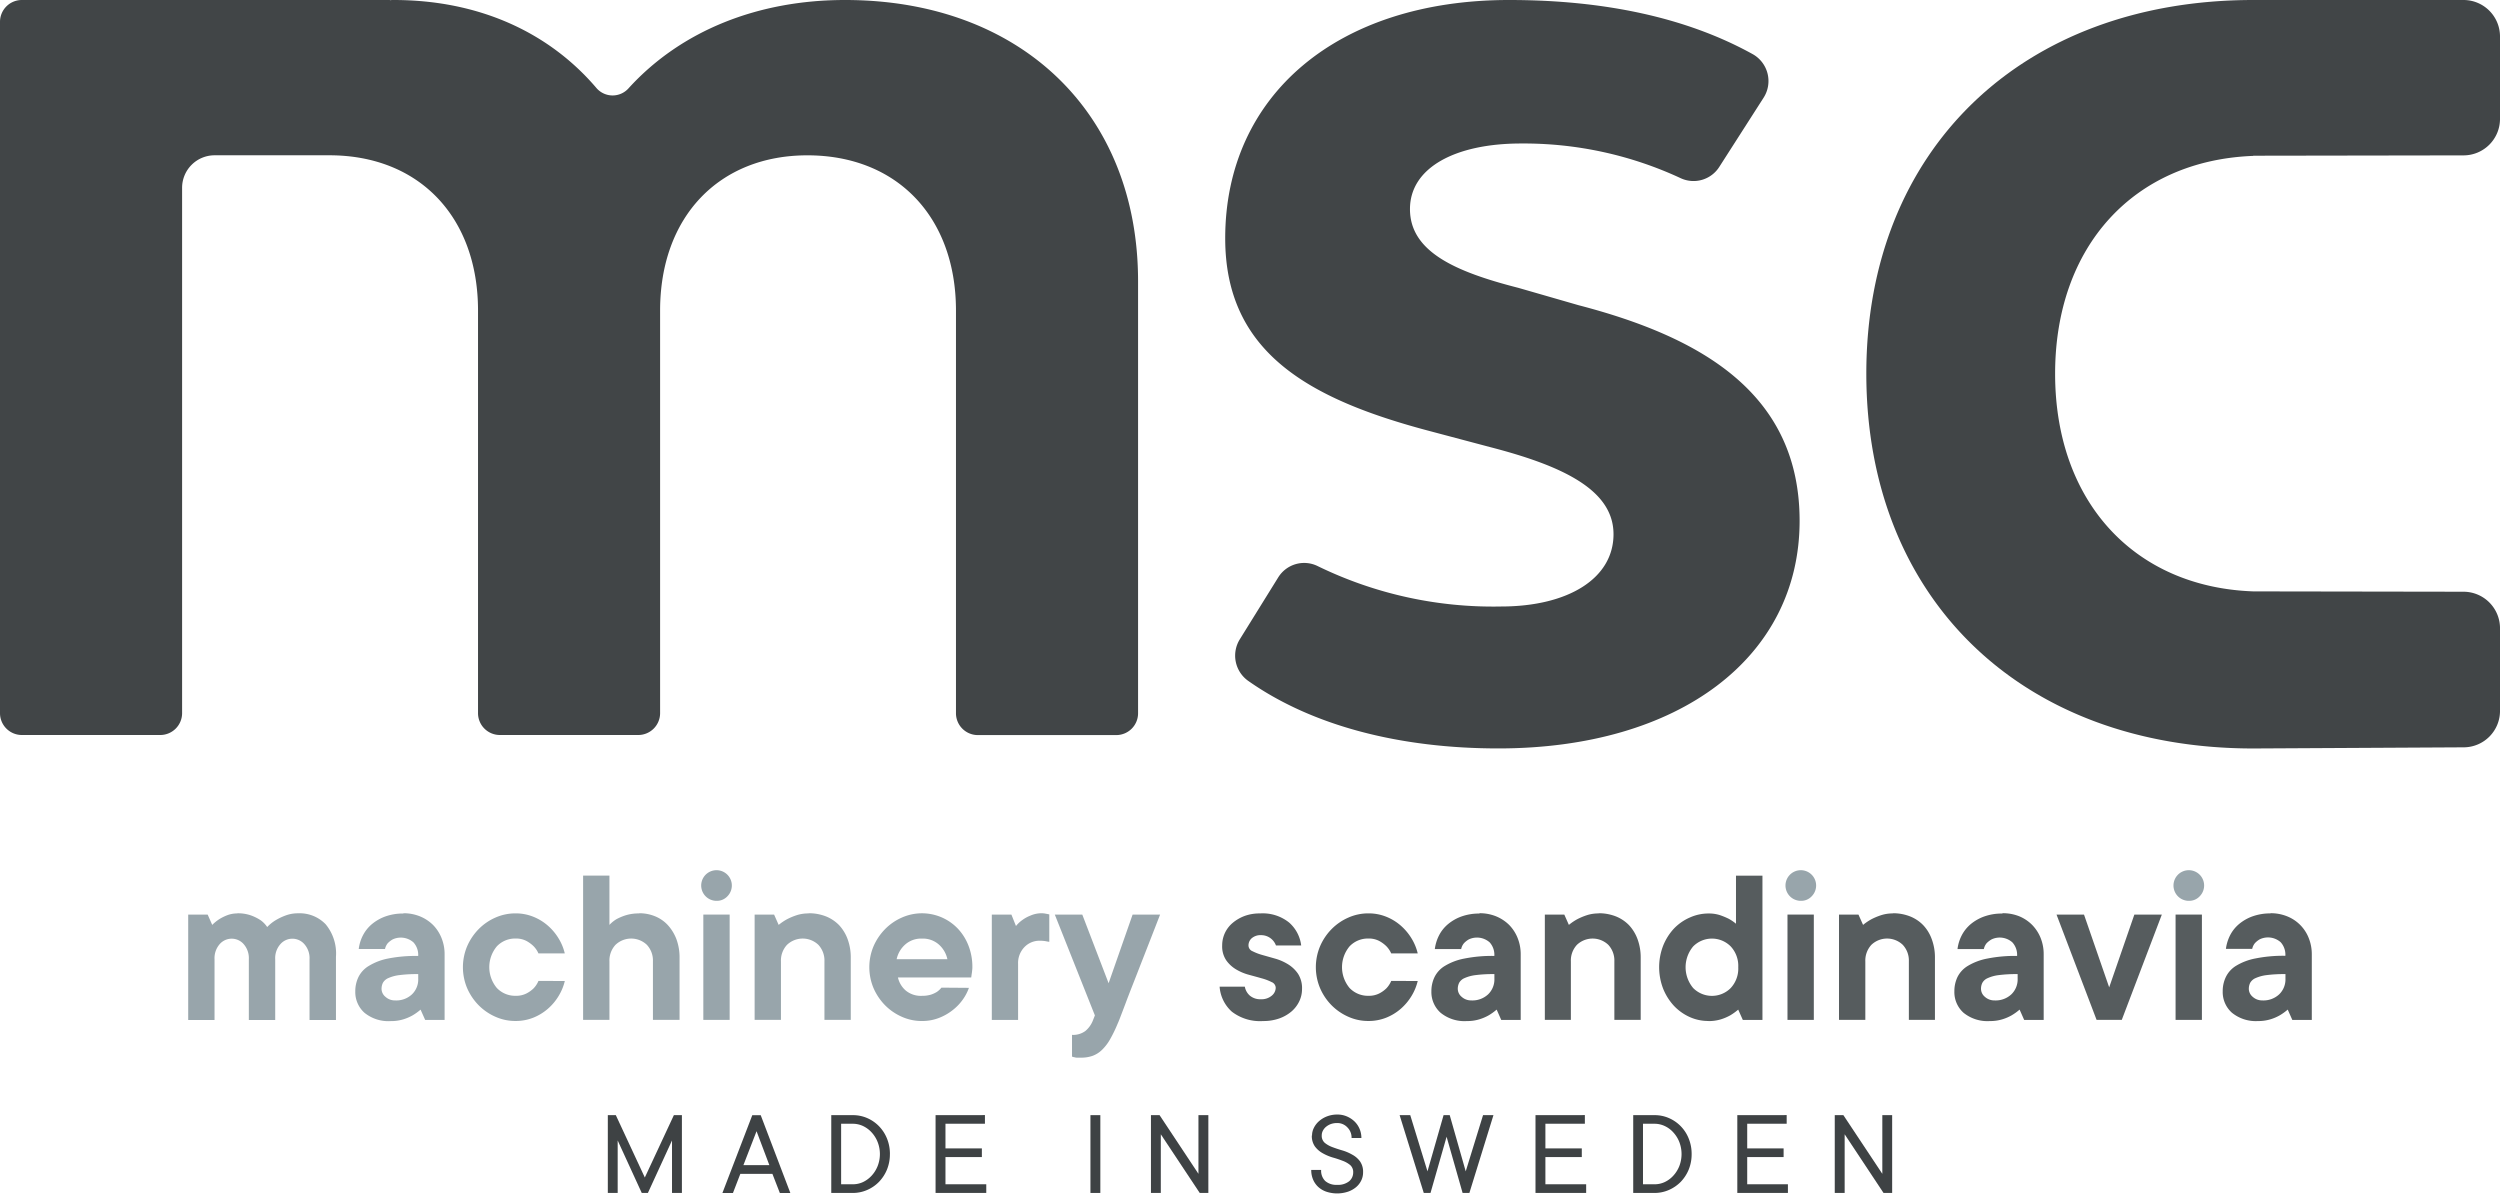 <?xml version="1.0" encoding="UTF-8"?> <svg xmlns="http://www.w3.org/2000/svg" xmlns:xlink="http://www.w3.org/1999/xlink" width="250" height="119.354" viewBox="0 0 250 119.354"><defs><clipPath id="a"><rect width="250" height="119.354" fill="none"></rect></clipPath></defs><g clip-path="url(#a)"><path d="M84.5,0c-8.68,0-16.383,3.043-21.645,8.83a2.134,2.134,0,0,1-3.243-.064C54.859,3.209,47.86,0,39.364,0a2.193,2.193,0,0,0-.371.021V0H2.185A2.185,2.185,0,0,0,0,2.185V71.319A2.185,2.185,0,0,0,2.185,73.5h13.84a2.185,2.185,0,0,0,2.185-2.185V18.777a3.252,3.252,0,0,1,3.252-3.248h11.48c8.962,0,14.86,6.158,14.86,15.53v40.26A2.185,2.185,0,0,0,49.985,73.5h13.84a2.185,2.185,0,0,0,2.185-2.185V31.063c0-9.389,5.893-15.53,14.727-15.53,8.962,0,14.86,6.158,14.86,15.53v40.26a2.185,2.185,0,0,0,2.185,2.185h13.844a2.181,2.181,0,0,0,2.181-2.185v-43.2C113.806,11.249,102.028,0,84.5,0" fill="#414547"></path><path d="M288.564,63.923h0a3.094,3.094,0,0,0,.819,4.152c6.448,4.545,15.265,6.768,25.033,6.768,18.073,0,30.124-9.1,30.124-22.759,0-12.717-9.777-18.35-22.093-21.56l-6.026-1.737c-6.295-1.609-10.844-3.61-10.844-7.878,0-4.152,4.549-6.559,11.1-6.559a37.17,37.17,0,0,1,15.99,3.478,3.051,3.051,0,0,0,3.841-1.139l4.425-6.909a3.085,3.085,0,0,0-1.1-4.374C333.2,1.737,324.953,0,315.488,0,298.345,0,287.1,9.508,287.1,23.834c0,11.381,8.3,16.067,20.484,19.281l6.026,1.6c7.229,1.873,12.32,4.268,12.32,8.706s-4.553,7.229-11.245,7.229a40,40,0,0,1-18.35-4.046,3.051,3.051,0,0,0-3.939,1.144Z" transform="translate(-164.579 0)" fill="#414547"></path><path d="M476.024,15.572l21.03-.034a3.649,3.649,0,0,0,3.644-3.649V3.649A3.649,3.649,0,0,0,497.05,0H476.024C452.86,0,437.33,15,437.33,37.358c0,22.494,15.53,37.49,38.694,37.49l21.052-.115a3.644,3.644,0,0,0,3.623-3.649V62.822a3.653,3.653,0,0,0-3.645-3.649l-21.03-.034c-11.923-.427-19.814-9-19.814-21.764s7.891-21.338,19.814-21.786" transform="translate(-250.698)" fill="#414547"></path></g><path d="M149.036,261.31l-2.906,6.235-2.9-6.235h-.8v7.78h.986v-5.249l2.407,5.249h.615l2.411-5.249v5.249h.99v-7.78Z" transform="translate(-81.648 -149.795)" fill="#3e4244"></path><path d="M172.694,262.915l1.28,3.393H171.38Zm-.427-1.6-2.987,7.78h1.054l.738-1.912h3.209l.743,1.912h1.05l-2.962-7.78Z" transform="translate(-97.039 -149.795)" fill="#3e4244"></path><g clip-path="url(#a)"><path d="M196.945,268.223a2.408,2.408,0,0,0,1.028-.226,2.826,2.826,0,0,0,.854-.636,3.093,3.093,0,0,0,.6-.96,3.29,3.29,0,0,0,0-2.4,3.068,3.068,0,0,0-.6-.964,2.757,2.757,0,0,0-.854-.636,2.411,2.411,0,0,0-1.028-.23h-1.169v6.051Zm3.708-3.026a4.072,4.072,0,0,1-.29,1.549,3.914,3.914,0,0,1-.8,1.233,3.7,3.7,0,0,1-1.178.811,3.564,3.564,0,0,1-1.442.3H194.79v-7.78h2.155a3.559,3.559,0,0,1,1.442.294,3.713,3.713,0,0,1,1.178.815,3.8,3.8,0,0,1,.8,1.238,4.089,4.089,0,0,1,.29,1.541" transform="translate(-111.663 -149.795)" fill="#3e4244"></path></g><path d="M219.23,261.31v7.78H224.3v-.866H220.22V265.5h3.64v-.862h-3.64v-2.471h3.947v-.862Z" transform="translate(-125.673 -149.795)" fill="#3e4244"></path><rect width="0.99" height="7.78" transform="translate(109.044 111.515)" fill="#3e4244"></rect><path d="M274.45,261.31v5.868l-3.888-5.868H269.7v7.78h.986v-5.868l3.892,5.868h.862v-7.78Z" transform="translate(-154.605 -149.795)" fill="#3e4244"></path><g clip-path="url(#a)"><path d="M307.346,263.269a1.682,1.682,0,0,1,.188-.777,2.173,2.173,0,0,1,.521-.67,2.624,2.624,0,0,1,.8-.474,2.829,2.829,0,0,1,1.02-.179,2.381,2.381,0,0,1,.943.184,2.561,2.561,0,0,1,.768.5,2.241,2.241,0,0,1,.512.747,2.3,2.3,0,0,1,.183.913H311.3a1.447,1.447,0,0,0-.427-1.067,1.366,1.366,0,0,0-1.016-.427,1.844,1.844,0,0,0-.627.1,1.661,1.661,0,0,0-.491.282,1.241,1.241,0,0,0-.312.393.991.991,0,0,0-.111.461.926.926,0,0,0,.307.747,2.63,2.63,0,0,0,.764.427c.307.115.636.226.994.329a4.588,4.588,0,0,1,.994.427,2.31,2.31,0,0,1,.768.666,1.806,1.806,0,0,1,.307,1.105,1.835,1.835,0,0,1-.179.8,2.023,2.023,0,0,1-.512.666,2.532,2.532,0,0,1-.819.461,3.444,3.444,0,0,1-2.168,0,2.308,2.308,0,0,1-.819-.486,2.159,2.159,0,0,1-.512-.747,2.432,2.432,0,0,1-.175-.939h.99a1.442,1.442,0,0,0,.405,1.1,1.677,1.677,0,0,0,1.195.388,1.775,1.775,0,0,0,1.2-.358,1.135,1.135,0,0,0,.405-.879.926.926,0,0,0-.307-.747,2.589,2.589,0,0,0-.764-.427,10.441,10.441,0,0,0-.994-.329,4.816,4.816,0,0,1-.994-.427,2.441,2.441,0,0,1-.764-.666,1.788,1.788,0,0,1-.312-1.105" transform="translate(-176.142 -149.715)" fill="#3e4244"></path></g><path d="M336.313,261.31l-1.733,5.62-1.6-5.62h-.615l-1.609,5.62-1.724-5.62H327.97l2.415,7.78h.674l1.609-5.62,1.6,5.62h.679l2.407-7.78Z" transform="translate(-188.008 -149.795)" fill="#3e4244"></path><path d="M359.81,261.31v7.78h5.066v-.866H360.8V265.5h3.64v-.862H360.8v-2.471h3.947v-.862Z" transform="translate(-206.26 -149.795)" fill="#3e4244"></path><g clip-path="url(#a)"><path d="M384.844,268.223a2.387,2.387,0,0,0,1.024-.226,2.728,2.728,0,0,0,.853-.636,3.107,3.107,0,0,0,.6-.96,3.35,3.35,0,0,0,0-2.4,3.077,3.077,0,0,0-.6-.964,2.666,2.666,0,0,0-.854-.636,2.39,2.39,0,0,0-1.024-.23h-1.156v6.051Zm3.708-3.026a4.071,4.071,0,0,1-.29,1.549,3.914,3.914,0,0,1-.8,1.233,3.768,3.768,0,0,1-1.182.811,3.542,3.542,0,0,1-1.438.3H382.71v-7.78h2.134a3.538,3.538,0,0,1,1.438.294,3.713,3.713,0,0,1,1.98,2.053,4.089,4.089,0,0,1,.29,1.541" transform="translate(-219.388 -149.795)" fill="#3e4244"></path></g><path d="M407.1,261.31v7.78h5.061v-.866H408.09V265.5h3.64v-.862h-3.64v-2.471h3.947v-.862Z" transform="translate(-233.369 -149.795)" fill="#3e4244"></path><path d="M434.694,261.31v5.868L430.8,261.31h-.862v7.78h.99v-5.868l3.888,5.868h.862v-7.78Z" transform="translate(-246.462 -149.795)" fill="#3e4244"></path><g clip-path="url(#a)"><path d="M49.02,214a3.871,3.871,0,0,1,1.374.218,4.566,4.566,0,0,1,.939.469,2.6,2.6,0,0,1,.666.687,4.046,4.046,0,0,1,.854-.687,5.922,5.922,0,0,1,.986-.469A3.512,3.512,0,0,1,55.1,214a3.6,3.6,0,0,1,2.748,1.1,4.577,4.577,0,0,1,1.028,3.252v6.32H56.233v-6.073a2.108,2.108,0,0,0-.516-1.511,1.588,1.588,0,0,0-2.4,0,2.108,2.108,0,0,0-.516,1.511v6.073H50.164v-6.073a2.134,2.134,0,0,0-.512-1.511,1.592,1.592,0,0,0-2.407,0,2.134,2.134,0,0,0-.512,1.511v6.073H44.1V214.128h1.946l.457,1.033a4.22,4.22,0,0,1,.708-.576,4.75,4.75,0,0,1,.781-.388,2.8,2.8,0,0,1,1.028-.184" transform="translate(-25.28 -122.67)" fill="#98a5ab"></path><path d="M87.266,222.718a2.287,2.287,0,0,0,1.66-.61,2.057,2.057,0,0,0,.623-1.566v-.457a13.693,13.693,0,0,0-1.878.1,3.841,3.841,0,0,0-1.114.3,1.122,1.122,0,0,0-.538.469,1.374,1.374,0,0,0-.137.619,1.037,1.037,0,0,0,.393.785,1.383,1.383,0,0,0,.982.358M88.068,214a4.336,4.336,0,0,1,1.647.307,4.037,4.037,0,0,1,1.306.854,3.947,3.947,0,0,1,.854,1.306,4.268,4.268,0,0,1,.312,1.652v6.551H90.245l-.461-1.033a5.214,5.214,0,0,1-.8.576,4.6,4.6,0,0,1-.939.4,4.131,4.131,0,0,1-1.238.171,3.785,3.785,0,0,1-2.633-.832,2.774,2.774,0,0,1-.918-2.134,3.247,3.247,0,0,1,.312-1.43,2.684,2.684,0,0,1,1.041-1.122,5.851,5.851,0,0,1,1.95-.743,14.156,14.156,0,0,1,2.987-.252,1.856,1.856,0,0,0-.469-1.353,1.912,1.912,0,0,0-2.087-.3A2.164,2.164,0,0,0,86.5,217a1.361,1.361,0,0,0-.273.576H83.6a4.046,4.046,0,0,1,.427-1.378,3.653,3.653,0,0,1,.9-1.118,4.485,4.485,0,0,1,1.361-.768,5.249,5.249,0,0,1,1.775-.286" transform="translate(-47.727 -122.675)" fill="#98a5ab"></path><path d="M118.667,220.784a5.155,5.155,0,0,1-.619,1.5,5.335,5.335,0,0,1-1.075,1.28,5.122,5.122,0,0,1-1.464.892,4.758,4.758,0,0,1-1.762.329,4.878,4.878,0,0,1-2.027-.427,5.424,5.424,0,0,1-1.673-1.152A5.621,5.621,0,0,1,108.9,221.5a5.4,5.4,0,0,1,0-4.186,5.654,5.654,0,0,1,1.144-1.707,5.364,5.364,0,0,1,1.673-1.157,4.946,4.946,0,0,1,2.027-.427,4.694,4.694,0,0,1,1.762.333,5.044,5.044,0,0,1,1.464.892,5.4,5.4,0,0,1,1.075,1.28,5.121,5.121,0,0,1,.619,1.5h-2.633a2.394,2.394,0,0,0-.5-.734,3.2,3.2,0,0,0-.708-.516,2.228,2.228,0,0,0-1.075-.239,2.509,2.509,0,0,0-1.878.781,3.248,3.248,0,0,0,0,4.165,2.526,2.526,0,0,0,1.878.781,2.279,2.279,0,0,0,1.075-.23,2.927,2.927,0,0,0,.708-.5,2.389,2.389,0,0,0,.5-.755Z" transform="translate(-62.186 -122.686)" fill="#98a5ab"></path><path d="M142.252,208.944a4.13,4.13,0,0,1,1.592.307,3.576,3.576,0,0,1,1.28.892,4.443,4.443,0,0,1,.854,1.413,5.271,5.271,0,0,1,.307,1.852v6.2h-2.663v-5.846a2.3,2.3,0,0,0-.606-1.66,2.275,2.275,0,0,0-3.137,0,2.3,2.3,0,0,0-.606,1.66v5.846H136.64V205.18h2.633v4.929a3.285,3.285,0,0,1,.708-.576,5.454,5.454,0,0,1,.926-.388,4.438,4.438,0,0,1,1.34-.184" transform="translate(-78.329 -117.619)" fill="#98a5ab"></path></g><rect width="2.633" height="10.532" transform="translate(70.333 91.457)" fill="#98a5ab"></rect><g clip-path="url(#a)"><path d="M182.237,214a4.648,4.648,0,0,1,1.707.307,3.8,3.8,0,0,1,1.34.892,4.153,4.153,0,0,1,.853,1.413,5.269,5.269,0,0,1,.307,1.852v6.2h-2.633v-5.846a2.3,2.3,0,0,0-.606-1.66,2.275,2.275,0,0,0-3.137,0,2.3,2.3,0,0,0-.606,1.66v5.846H176.83V214.132h1.946l.457,1.033a5.4,5.4,0,0,1,.854-.576,6.516,6.516,0,0,1,.926-.388,3.788,3.788,0,0,1,1.2-.184" transform="translate(-101.367 -122.675)" fill="#98a5ab"></path><path d="M208.976,216.539a2.394,2.394,0,0,0-1.681.593,2.714,2.714,0,0,0-.854,1.468h5.074a2.714,2.714,0,0,0-.854-1.468,2.407,2.407,0,0,0-1.686-.593m4.694,4.925a4.721,4.721,0,0,1-.627,1.191,4.964,4.964,0,0,1-1.033,1.063,5.241,5.241,0,0,1-1.374.768,4.588,4.588,0,0,1-1.66.294,4.844,4.844,0,0,1-2.023-.427,5.424,5.424,0,0,1-1.673-1.152,5.668,5.668,0,0,1-1.148-1.707,5.407,5.407,0,0,1,0-4.191,5.668,5.668,0,0,1,1.148-1.707,5.364,5.364,0,0,1,1.673-1.156,4.955,4.955,0,0,1,5.573,1.067,5.223,5.223,0,0,1,1.088,1.707,5.838,5.838,0,0,1,.4,2.185,2.429,2.429,0,0,1-.026.354,2.843,2.843,0,0,1-.043.333c-.013.111-.034.235-.047.341h-7.327a2.432,2.432,0,0,0,.781,1.306,2.364,2.364,0,0,0,1.622.529,3.039,3.039,0,0,0,.883-.115,2.668,2.668,0,0,0,.606-.277,2.04,2.04,0,0,0,.457-.427Z" transform="translate(-116.776 -122.679)" fill="#98a5ab"></path><path d="M237.356,214a2.382,2.382,0,0,1,.324.021l.252.047.226.047v2.744l-.252-.043a2.655,2.655,0,0,0-.286-.047,3.367,3.367,0,0,0-.376-.021,2.087,2.087,0,0,0-1.6.666,2.292,2.292,0,0,0-.606,1.66v5.595H232.41V214.132h1.959l.457,1.144a3.192,3.192,0,0,1,.666-.619,3.521,3.521,0,0,1,.79-.427,2.774,2.774,0,0,1,1.075-.23" transform="translate(-133.229 -122.675)" fill="#98a5ab"></path><path d="M247.17,214.31h2.748l2.633,6.866,2.4-6.866H257.7q-1.118,2.881-2.036,5.219c-.26.674-.516,1.327-.768,1.967s-.478,1.229-.674,1.754-.367.964-.5,1.314-.222.559-.252.619a13.679,13.679,0,0,1-.768,1.592,4.669,4.669,0,0,1-.815,1.067,2.663,2.663,0,0,1-.935.593,3.325,3.325,0,0,1-1.148.183h-.354a.721.721,0,0,1-.286-.034,1.054,1.054,0,0,1-.273-.073V226.34a2.057,2.057,0,0,0,1.336-.388,2.594,2.594,0,0,0,.726-.986l.226-.572Z" transform="translate(-141.69 -122.853)" fill="#98a5ab"></path><path d="M288.312,221.366a1.536,1.536,0,0,0,.5.892,1.6,1.6,0,0,0,1.1.363,1.575,1.575,0,0,0,1.088-.354,1.046,1.046,0,0,0,.4-.785.632.632,0,0,0-.4-.572,5.163,5.163,0,0,0-1-.38c-.4-.115-.828-.23-1.28-.354a4.955,4.955,0,0,1-1.28-.538,3.2,3.2,0,0,1-.994-.918,2.479,2.479,0,0,1-.4-1.477A2.923,2.923,0,0,1,287.079,215a4.1,4.1,0,0,1,1.191-.7,4.335,4.335,0,0,1,1.558-.26,4.21,4.21,0,0,1,2.919.918,3.632,3.632,0,0,1,1.2,2.287h-2.522a1.579,1.579,0,0,0-1.489-1.033,1.349,1.349,0,0,0-.926.3.952.952,0,0,0-.333.734.627.627,0,0,0,.4.572,5.287,5.287,0,0,0,.994.38l1.28.363a5.164,5.164,0,0,1,1.28.563,3.316,3.316,0,0,1,1,.952,2.654,2.654,0,0,1,.4,1.524,2.817,2.817,0,0,1-.273,1.221,3.106,3.106,0,0,1-.777,1.02,3.93,3.93,0,0,1-1.225.7,4.694,4.694,0,0,1-1.613.26,4.612,4.612,0,0,1-3.128-.935,3.709,3.709,0,0,1-1.225-2.5Z" transform="translate(-163.828 -122.697)" fill="#565c5e"></path><path d="M318.527,220.784a5.155,5.155,0,0,1-.619,1.5,5.432,5.432,0,0,1-1.075,1.28,5.121,5.121,0,0,1-1.464.892,4.758,4.758,0,0,1-1.763.329,4.848,4.848,0,0,1-2.027-.427,5.423,5.423,0,0,1-1.673-1.152,5.547,5.547,0,0,1-1.144-1.707,5.4,5.4,0,0,1,0-4.186,5.577,5.577,0,0,1,1.144-1.707,5.365,5.365,0,0,1,1.673-1.156,4.917,4.917,0,0,1,2.027-.427,4.694,4.694,0,0,1,1.763.333,5.045,5.045,0,0,1,1.464.892,5.5,5.5,0,0,1,1.075,1.28,5.121,5.121,0,0,1,.619,1.5h-2.65a2.472,2.472,0,0,0-.5-.734,3.2,3.2,0,0,0-.708-.516,2.227,2.227,0,0,0-1.075-.239,2.518,2.518,0,0,0-1.882.781,3.248,3.248,0,0,0,0,4.165,2.535,2.535,0,0,0,1.882.781,2.279,2.279,0,0,0,1.075-.23,2.926,2.926,0,0,0,.708-.5,2.462,2.462,0,0,0,.5-.755Z" transform="translate(-176.755 -122.686)" fill="#565c5e"></path><path d="M339.43,222.718a2.3,2.3,0,0,0,1.66-.61,2.07,2.07,0,0,0,.627-1.566v-.457a13.627,13.627,0,0,0-1.873.1,3.841,3.841,0,0,0-1.114.3,1.122,1.122,0,0,0-.538.469,1.374,1.374,0,0,0-.137.619,1.045,1.045,0,0,0,.388.785,1.4,1.4,0,0,0,.986.358m.8-8.719a4.336,4.336,0,0,1,1.647.307,4.037,4.037,0,0,1,1.306.854,3.948,3.948,0,0,1,.853,1.306,4.344,4.344,0,0,1,.312,1.652v6.551H342.4l-.457-1.033a5.432,5.432,0,0,1-.8.576,4.545,4.545,0,0,1-.943.4,4.084,4.084,0,0,1-1.233.171,3.772,3.772,0,0,1-2.633-.832,2.774,2.774,0,0,1-.918-2.134,3.247,3.247,0,0,1,.312-1.43,2.684,2.684,0,0,1,1.041-1.122,5.851,5.851,0,0,1,1.933-.73,14.138,14.138,0,0,1,3.009-.265,1.852,1.852,0,0,0-.465-1.353,1.912,1.912,0,0,0-2.087-.3,2.073,2.073,0,0,0-.491.388,1.31,1.31,0,0,0-.273.576H335.76a4.152,4.152,0,0,1,.427-1.378,3.594,3.594,0,0,1,.9-1.118,4.434,4.434,0,0,1,1.361-.768,5.249,5.249,0,0,1,1.775-.286" transform="translate(-192.277 -122.675)" fill="#565c5e"></path><path d="M367.377,214a4.648,4.648,0,0,1,1.707.307,3.8,3.8,0,0,1,1.34.892,4.153,4.153,0,0,1,.854,1.413,5.273,5.273,0,0,1,.307,1.852v6.2h-2.633v-5.846a2.3,2.3,0,0,0-.606-1.66,2.275,2.275,0,0,0-3.137,0,2.3,2.3,0,0,0-.606,1.66v5.846H362V214.132h1.946l.457,1.033a5.394,5.394,0,0,1,.853-.576,6.517,6.517,0,0,1,.926-.388,3.788,3.788,0,0,1,1.2-.184" transform="translate(-207.516 -122.675)" fill="#565c5e"></path><path d="M396.693,214.348a2.855,2.855,0,0,0-.755-2.083,2.642,2.642,0,0,0-3.751,0,3.235,3.235,0,0,0,0,4.165,2.642,2.642,0,0,0,3.751,0,2.855,2.855,0,0,0,.755-2.083m-2.987,5.377a4.511,4.511,0,0,1-1.878-.4,4.976,4.976,0,0,1-1.57-1.122,5.581,5.581,0,0,1-1.075-1.707,5.975,5.975,0,0,1,0-4.3,5.548,5.548,0,0,1,1.075-1.707,4.9,4.9,0,0,1,1.6-1.114,4.516,4.516,0,0,1,1.878-.4,3.521,3.521,0,0,1,1.144.171,7.461,7.461,0,0,1,.853.354,4.348,4.348,0,0,1,.734.5V205.19h2.646v14.428h-1.963l-.461-1.033a5.433,5.433,0,0,1-.8.576,4.851,4.851,0,0,1-.939.4,4.132,4.132,0,0,1-1.238.171" transform="translate(-222.868 -117.625)" fill="#565c5e"></path></g><rect width="2.633" height="10.532" transform="translate(178.749 91.457)" fill="#565c5e"></rect><g clip-path="url(#a)"><path d="M436.311,214a4.613,4.613,0,0,1,1.707.307,3.768,3.768,0,0,1,1.34.892,4.024,4.024,0,0,1,.854,1.413,5.172,5.172,0,0,1,.312,1.852v6.2h-2.608v-5.847a2.3,2.3,0,0,0-.61-1.66,2.275,2.275,0,0,0-3.137,0,2.317,2.317,0,0,0-.606,1.66v5.847H430.93V214.132h1.946l.461,1.033a5.356,5.356,0,0,1,.853-.576,6.589,6.589,0,0,1,.93-.388,3.743,3.743,0,0,1,1.2-.184" transform="translate(-247.03 -122.675)" fill="#565c5e"></path><path d="M462,222.718a2.3,2.3,0,0,0,1.66-.61,2.07,2.07,0,0,0,.627-1.566v-.457a13.739,13.739,0,0,0-1.878.1,3.754,3.754,0,0,0-1.11.3,1.1,1.1,0,0,0-.538.469,1.323,1.323,0,0,0-.137.619,1.045,1.045,0,0,0,.388.785,1.4,1.4,0,0,0,.986.358m.8-8.719a4.345,4.345,0,0,1,1.652.307,3.973,3.973,0,0,1,1.28.854,4.024,4.024,0,0,1,.854,1.306,4.344,4.344,0,0,1,.307,1.652v6.551H464.94l-.457-1.033a5.253,5.253,0,0,1-.8.576,4.5,4.5,0,0,1-.939.4,4.113,4.113,0,0,1-1.238.171,3.785,3.785,0,0,1-2.633-.832,2.774,2.774,0,0,1-.913-2.134,3.308,3.308,0,0,1,.307-1.43,2.709,2.709,0,0,1,1.041-1.122,5.915,5.915,0,0,1,1.937-.73,14.086,14.086,0,0,1,2.987-.265,1.856,1.856,0,0,0-.469-1.353,1.9,1.9,0,0,0-2.083-.3,2.2,2.2,0,0,0-.5.388,1.361,1.361,0,0,0-.273.576h-2.633a4.046,4.046,0,0,1,.427-1.378,3.717,3.717,0,0,1,.9-1.118,4.511,4.511,0,0,1,1.366-.768,5.227,5.227,0,0,1,1.771-.286" transform="translate(-262.523 -122.675)" fill="#565c5e"></path></g><path d="M492.432,214.31l-4.007,10.532h-2.518L481.9,214.31h2.748l2.518,7.28,2.518-7.28Z" transform="translate(-276.248 -122.853)" fill="#565c5e"></path><rect width="2.633" height="10.532" transform="translate(217.558 91.457)" fill="#565c5e"></rect><g clip-path="url(#a)"><path d="M524.834,222.718a2.3,2.3,0,0,0,1.66-.61,2.07,2.07,0,0,0,.627-1.566v-.457a13.735,13.735,0,0,0-1.878.1,3.841,3.841,0,0,0-1.11.3,1.122,1.122,0,0,0-.538.469,1.373,1.373,0,0,0-.137.619,1.046,1.046,0,0,0,.388.785,1.4,1.4,0,0,0,.986.358m.8-8.719a4.336,4.336,0,0,1,1.647.307,3.841,3.841,0,0,1,2.164,2.164,4.344,4.344,0,0,1,.312,1.652v6.546h-1.95l-.457-1.033a5.25,5.25,0,0,1-.8.576,4.4,4.4,0,0,1-.939.4,4.114,4.114,0,0,1-1.238.171,3.768,3.768,0,0,1-2.607-.836,2.761,2.761,0,0,1-.918-2.134,3.247,3.247,0,0,1,.312-1.43,2.684,2.684,0,0,1,1.033-1.131,5.852,5.852,0,0,1,1.933-.73,14.139,14.139,0,0,1,2.987-.265,1.852,1.852,0,0,0-.465-1.353,1.912,1.912,0,0,0-2.087-.3,2.074,2.074,0,0,0-.491.388,1.311,1.311,0,0,0-.273.576h-2.629a4.151,4.151,0,0,1,.427-1.378,3.6,3.6,0,0,1,.9-1.118,4.433,4.433,0,0,1,1.361-.768,5.249,5.249,0,0,1,1.775-.286" transform="translate(-298.575 -122.675)" fill="#565c5e"></path><path d="M165.885,206.975a1.532,1.532,0,1,1,1.041-.448,1.425,1.425,0,0,1-1.041.448" transform="translate(-94.191 -116.892)" fill="#98a5ab"></path><path d="M419.965,206.975a1.532,1.532,0,1,1,1.041-.448,1.425,1.425,0,0,1-1.041.448" transform="translate(-239.842 -116.892)" fill="#98a5ab"></path><path d="M510.885,206.975a1.532,1.532,0,1,1,1.041-.448,1.425,1.425,0,0,1-1.041.448" transform="translate(-291.962 -116.892)" fill="#98a5ab"></path></g></svg> 